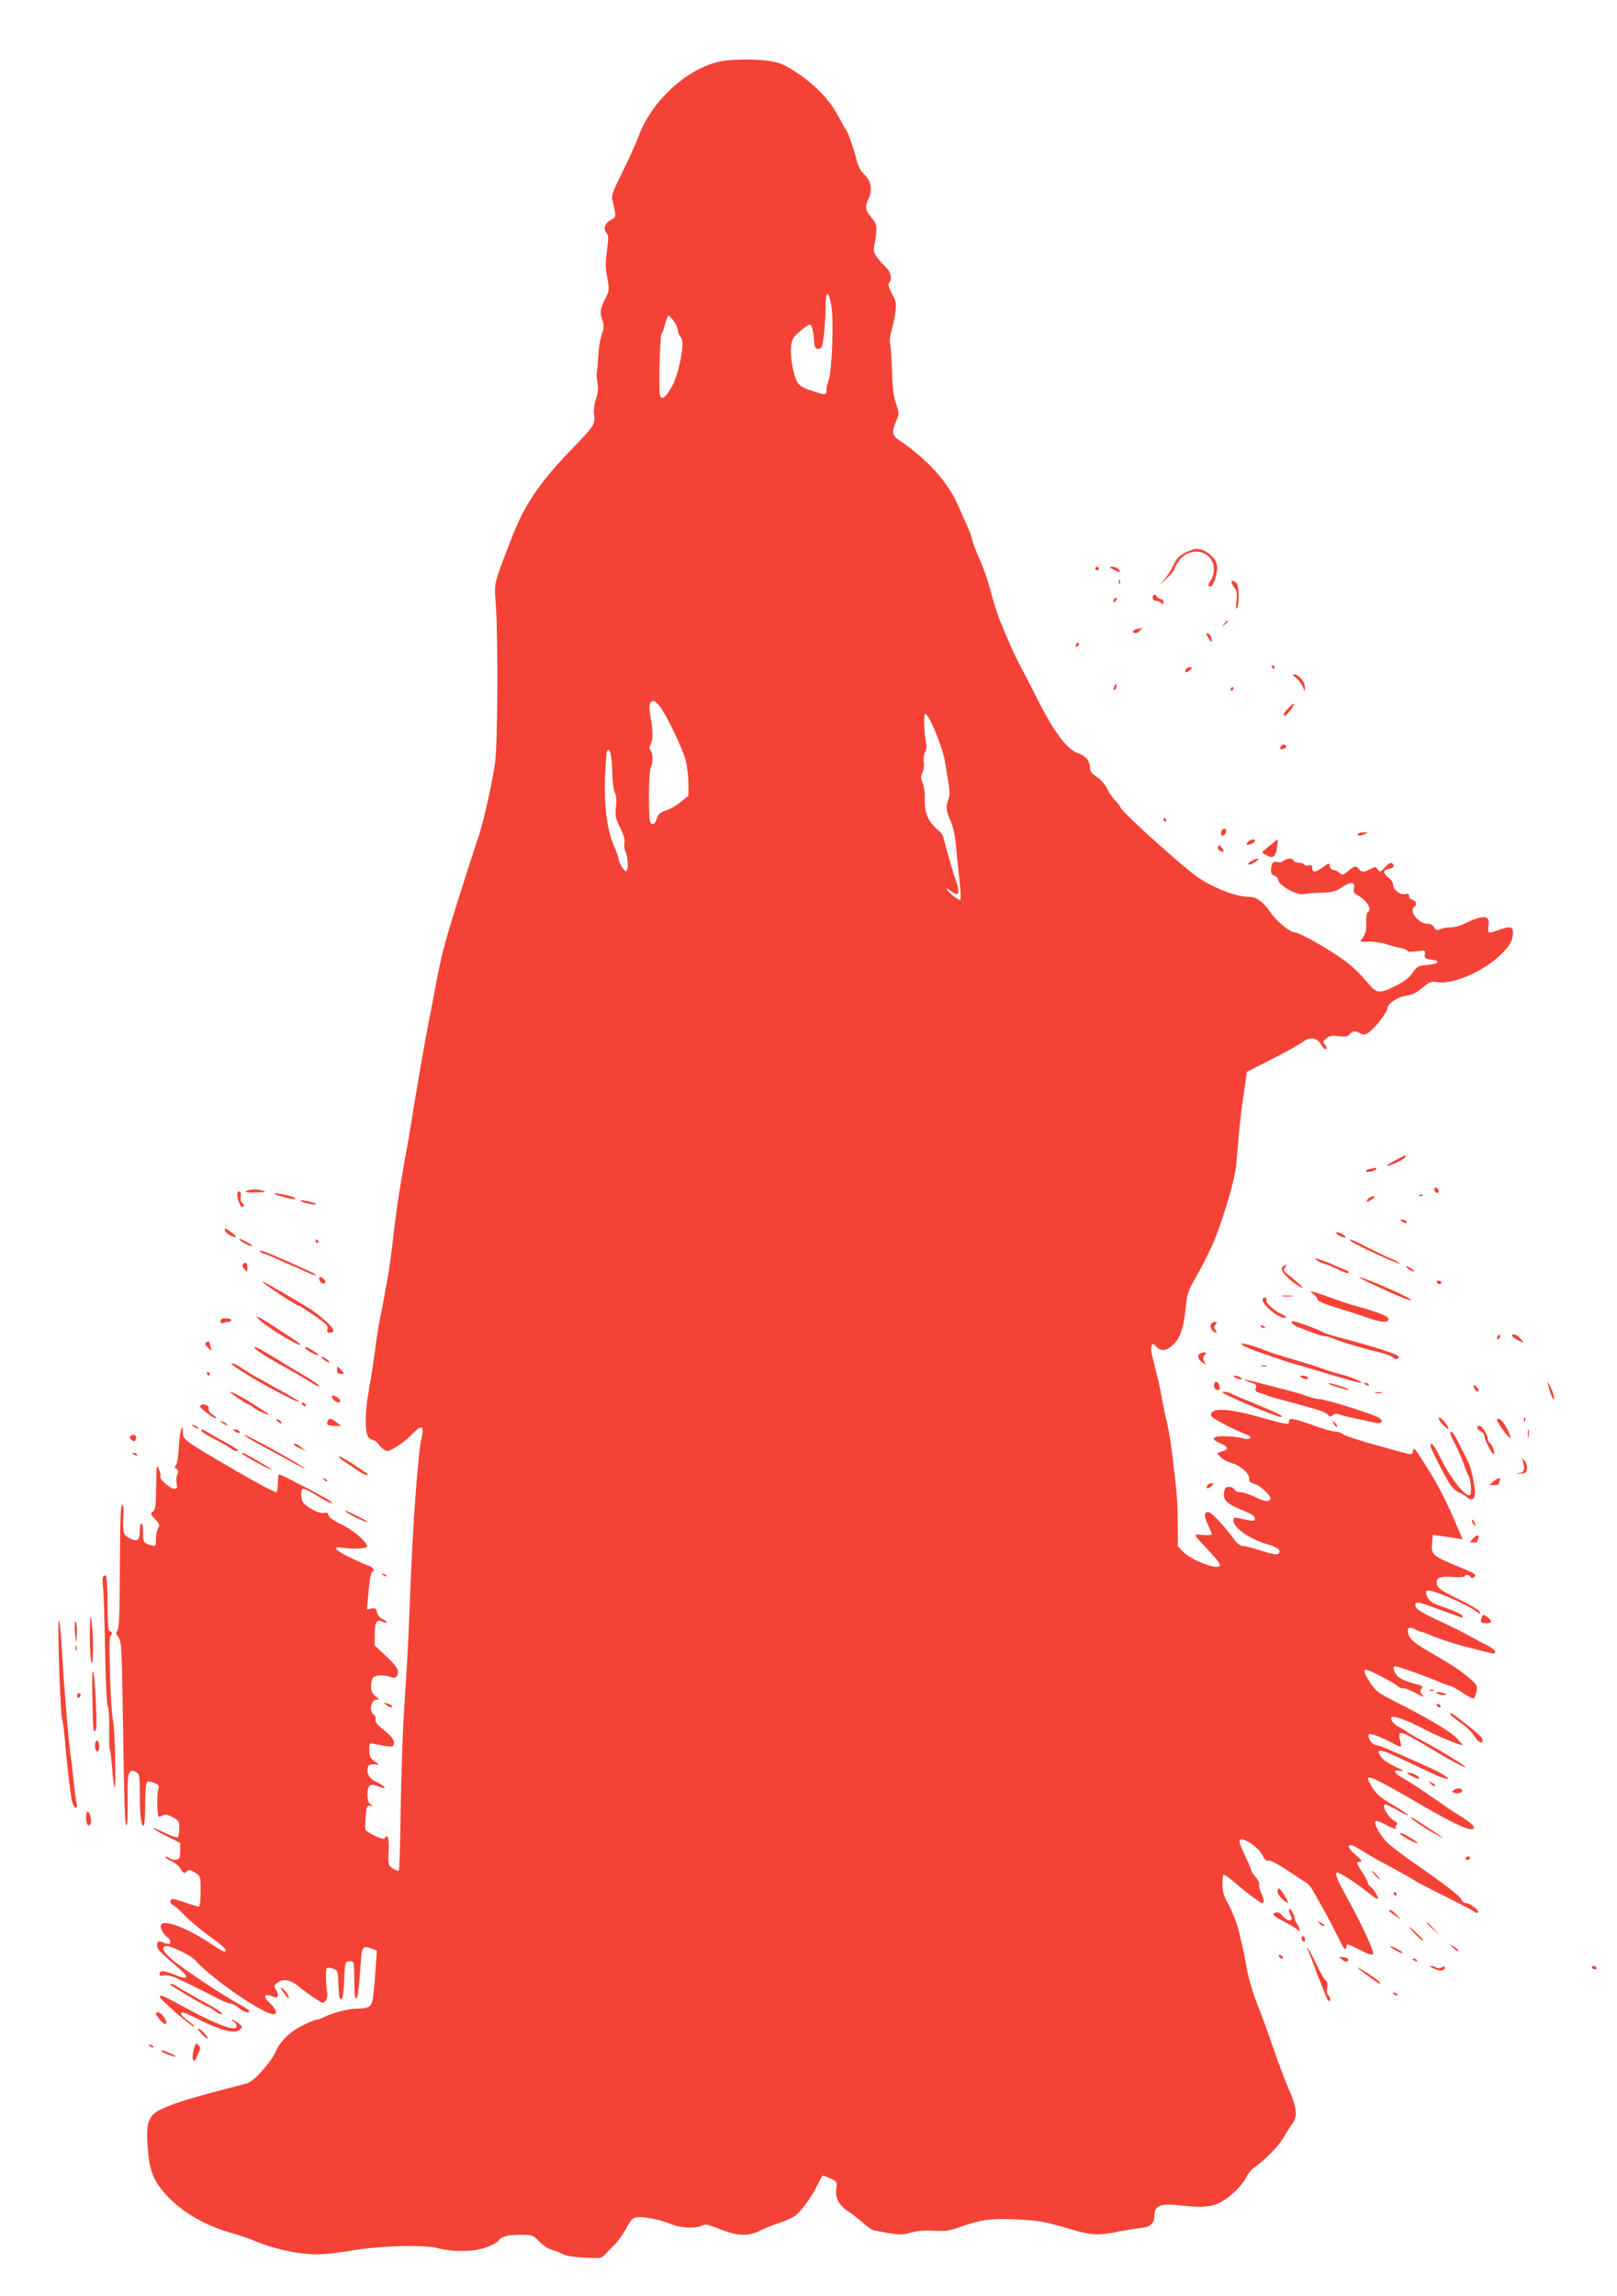 <?xml version="1.0" standalone="no"?>
<!DOCTYPE svg PUBLIC "-//W3C//DTD SVG 20010904//EN"
 "http://www.w3.org/TR/2001/REC-SVG-20010904/DTD/svg10.dtd">
<svg version="1.0" xmlns="http://www.w3.org/2000/svg"
 width="902pt" height="1280pt" viewBox="0 0 902 1280"
 preserveAspectRatio="xMidYMid meet">
<g transform="translate(0,1280) scale(0.1,-0.1)"
fill="#f44336" stroke="none">
<path d="M4005 12455 c-183 -45 -373 -224 -443 -415 -13 -36 -52 -123 -88
-195 -49 -97 -64 -136 -59 -155 24 -100 24 -100 -6 -115 -34 -18 -46 -50 -26
-73 11 -14 12 -30 5 -82 -12 -90 -12 -106 1 -177 10 -57 10 -64 -14 -111 -28
-55 -30 -75 -14 -120 8 -23 8 -41 -1 -67 -15 -45 -19 -73 -25 -157 -2 -36 -6
-70 -7 -75 -1 -4 1 -27 5 -50 5 -29 2 -57 -9 -90 -10 -30 -14 -62 -10 -89 6
-50 3 -56 -131 -195 -175 -181 -259 -306 -331 -494 -103 -269 -95 -237 -86
-370 13 -195 10 -767 -4 -875 -14 -103 -64 -328 -88 -400 -28 -83 -112 -344
-143 -445 -29 -95 -38 -125 -61 -212 -13 -51 -36 -163 -50 -243 -7 -36 -18
-96 -26 -135 -26 -129 -84 -467 -104 -600 -5 -33 -14 -85 -20 -115 -6 -30 -15
-80 -20 -110 -5 -30 -15 -93 -23 -140 -8 -47 -23 -152 -32 -235 -9 -82 -23
-188 -32 -235 -8 -47 -19 -107 -24 -135 -5 -27 -13 -70 -19 -95 -5 -25 -14
-79 -20 -120 -19 -142 -29 -205 -44 -290 -21 -114 -21 -233 0 -254 8 -9 21
-16 28 -16 7 0 22 -13 34 -30 13 -16 31 -30 41 -30 23 0 97 49 140 94 55 57
70 49 51 -29 -18 -73 -48 -489 -61 -835 -5 -140 -13 -322 -18 -405 -5 -82 -14
-226 -20 -320 -5 -93 -13 -320 -16 -504 -2 -184 -7 -337 -10 -340 -3 -3 -18 2
-33 11 -26 17 -27 19 -24 98 3 74 -5 99 -23 70 -7 -11 -101 33 -107 50 -1 5
-1 38 2 72 4 56 7 63 25 60 18 -2 18 -2 2 8 -12 8 -17 24 -17 56 0 52 15 63
61 44 49 -21 45 -3 -5 22 -47 22 -62 46 -54 85 3 13 12 17 33 16 l30 -2 -27
20 c-23 17 -28 29 -28 61 0 40 0 40 32 34 79 -16 96 -17 102 -7 13 20 -3 46
-54 86 -34 27 -48 45 -45 56 3 9 -1 22 -10 29 -31 26 -12 94 24 83 9 -2 4 5
-11 17 -22 17 -28 30 -28 59 0 20 5 42 12 49 13 13 62 15 93 3 29 -12 45 -2
45 27 0 20 -17 42 -65 87 l-65 61 0 60 c0 68 12 89 42 73 11 -6 22 -8 25 -5 3
3 -7 11 -21 18 -17 7 -29 22 -33 38 -4 22 -9 26 -30 22 l-26 -5 7 79 c9 103
15 134 28 134 6 0 6 6 -2 15 -7 8 -16 15 -21 15 -5 0 -50 19 -99 43 -88 41
-111 66 -54 58 63 -9 137 -6 141 6 7 21 -76 93 -144 125 -40 18 -67 37 -70 49
-4 14 -11 18 -24 14 -27 -9 -115 40 -123 67 -10 37 -7 68 7 68 6 0 41 -18 77
-40 60 -37 98 -53 75 -31 -9 8 -99 58 -155 86 -14 7 -48 24 -76 39 -29 14 -54
26 -58 26 -3 0 -6 -22 -6 -50 0 -27 -4 -50 -8 -50 -12 0 -120 58 -235 125
-276 161 -287 169 -287 207 -1 69 -19 1 -23 -86 -3 -52 -9 -91 -16 -96 -9 -5
-8 -10 3 -19 12 -10 13 -18 5 -33 -6 -10 -7 -32 -4 -49 6 -24 3 -29 -13 -29
-23 0 -86 55 -78 69 3 5 0 23 -8 41 -12 30 -13 22 -15 -96 -1 -108 -4 -131
-18 -141 -15 -12 -14 -16 12 -43 25 -26 28 -33 17 -50 -7 -11 -12 -38 -12 -61
0 -40 -1 -41 -28 -34 -40 10 -47 20 -44 70 1 24 -3 47 -8 50 -6 4 -10 -12 -10
-40 0 -54 -14 -64 -59 -40 -34 17 -37 30 -32 133 2 33 -1 52 -8 52 -8 0 -11
-90 -12 -302 -1 -324 -4 -401 -19 -406 -5 -2 -1 -16 10 -30 18 -25 19 -54 25
-427 8 -496 11 -615 19 -622 7 -7 9 57 8 194 -1 101 9 124 47 103 19 -10 21
-20 21 -124 0 -120 7 -176 21 -176 5 0 9 54 9 119 0 74 4 122 11 126 5 4 23 1
40 -5 25 -11 28 -16 21 -39 -7 -27 -6 -140 2 -148 2 -3 13 0 22 5 14 8 28 5
56 -9 35 -18 38 -23 38 -64 0 -24 -4 -46 -8 -49 -5 -3 -37 8 -72 25 -90 43
-85 29 7 -17 l78 -39 0 -45 c0 -39 -3 -45 -23 -48 -13 -2 -30 2 -38 9 -8 6
-17 9 -21 6 -3 -4 11 -14 31 -22 20 -9 45 -29 54 -45 16 -26 20 -27 33 -15 12
13 18 12 46 -5 32 -19 32 -19 32 -105 0 -60 -4 -85 -12 -85 -7 1 -43 12 -82
25 -63 22 -70 22 -74 7 -2 -9 3 -18 10 -21 8 -2 39 -29 69 -60 30 -31 94 -84
142 -119 81 -57 104 -82 77 -82 -5 0 -36 18 -67 39 -132 89 -264 141 -283 110
-9 -15 13 -58 38 -72 7 -4 13 -15 13 -24 0 -15 -12 -15 -51 1 -24 10 -32 -21
-12 -47 9 -12 49 -49 89 -82 83 -68 84 -90 3 -57 -61 26 -89 28 -89 7 0 -11 7
-14 24 -9 14 3 40 -2 63 -12 74 -33 179 -85 233 -114 30 -16 63 -30 74 -30 10
0 31 -11 48 -25 29 -24 58 -33 58 -17 0 4 -19 18 -42 30 -95 50 -352 221 -400
267 -42 39 -49 65 -18 65 27 0 137 -54 158 -78 85 -99 379 -302 437 -302 24 0
17 26 -15 57 -49 46 -39 63 23 38 21 -9 23 15 5 45 -11 16 -9 22 7 34 34 26
74 19 124 -21 25 -21 65 -51 90 -66 43 -28 45 -28 58 -11 8 10 11 30 8 44 -8
41 -9 129 -2 137 4 4 20 2 35 -3 26 -9 27 -12 30 -92 2 -60 6 -82 15 -79 8 2
14 39 17 108 5 103 5 104 30 104 25 0 25 -1 26 -90 2 -113 2 -115 13 -115 7 0
15 69 25 218 4 66 13 75 55 59 l33 -12 -6 -90 c-3 -49 -9 -119 -13 -155 -9
-71 -16 -77 -95 -79 -46 -1 -136 -24 -176 -45 -17 -9 -37 -16 -45 -16 -7 0
-43 -15 -80 -33 -72 -35 -127 -91 -153 -153 -9 -20 -41 -65 -72 -100 -42 -47
-65 -65 -96 -73 -295 -75 -399 -107 -475 -145 -63 -33 -76 -71 -68 -198 9
-132 28 -186 91 -261 85 -99 211 -177 361 -222 50 -14 113 -35 140 -47 81 -32
135 -48 220 -64 107 -19 176 -17 325 8 167 28 399 34 481 14 88 -23 206 -21
274 5 30 11 58 26 62 33 15 25 52 36 123 36 70 0 72 -1 110 -39 22 -22 54 -42
72 -46 18 -4 43 -14 55 -22 14 -9 59 -17 120 -20 92 -5 99 -4 118 17 11 12 36
38 55 57 19 19 49 61 65 92 25 46 35 57 60 59 38 5 137 -16 193 -40 49 -20
129 -24 166 -7 21 10 37 7 103 -20 96 -38 156 -41 222 -8 25 13 72 32 105 42
32 10 72 28 89 39 34 24 95 107 129 178 12 27 26 48 30 48 4 0 23 -8 43 -17
34 -16 35 -19 30 -58 -7 -50 17 -94 72 -128 21 -14 56 -41 78 -61 22 -20 49
-39 60 -41 134 -27 151 -28 205 -13 36 10 81 14 130 11 63 -4 87 0 150 22 110
39 171 48 306 41 129 -6 162 -12 318 -58 105 -31 148 -33 266 -8 30 6 78 14
105 17 63 6 85 25 85 73 0 52 33 66 133 55 128 -14 179 -11 229 13 54 25 128
96 151 145 9 19 29 43 44 53 51 33 135 118 161 164 14 25 37 60 50 78 32 42
27 89 -20 197 -19 44 -57 143 -83 220 -26 77 -67 190 -92 252 -24 61 -50 149
-58 195 -7 45 -18 101 -24 123 -5 22 -14 61 -20 86 -9 42 -40 120 -62 159 -23
38 -31 68 -30 109 0 24 3 46 5 49 3 3 26 -13 52 -34 84 -72 154 -124 164 -124
14 0 13 15 -5 57 -9 20 -14 42 -11 48 2 7 -7 25 -20 40 -13 15 -24 32 -24 37
0 4 -16 42 -36 84 -26 54 -34 78 -26 86 17 17 105 -44 125 -87 12 -24 21 -33
32 -29 10 4 49 -16 103 -52 48 -32 96 -63 106 -69 11 -5 27 -23 36 -40 10 -16
35 -61 57 -100 22 -38 60 -110 84 -160 32 -65 45 -84 47 -67 2 12 6 22 10 22
3 0 34 -15 69 -32 43 -23 65 -30 72 -23 10 10 -66 174 -161 345 -43 77 -54
110 -38 110 15 0 113 -64 173 -113 26 -22 50 -37 53 -34 7 6 -26 59 -43 70 -7
4 -13 13 -13 20 0 7 -14 32 -30 57 -35 52 -36 60 -12 60 12 1 4 13 -28 40 -30
27 -41 43 -34 50 7 7 26 0 60 -21 27 -18 72 -44 99 -59 120 -64 192 -104 215
-120 14 -9 88 -47 165 -85 77 -38 147 -75 157 -82 10 -9 18 -11 22 -4 7 11
-45 51 -68 51 -9 0 -20 8 -24 19 -7 19 -91 84 -267 206 -55 38 -118 86 -141
107 -41 37 -83 112 -71 125 4 3 30 -6 58 -21 28 -16 53 -25 56 -22 4 3 3 6 -2
6 -4 0 -2 6 4 13 8 11 5 17 -12 26 -36 19 -74 91 -48 91 5 0 37 -16 70 -35 34
-19 59 -30 56 -24 -4 5 -43 31 -87 57 -61 35 -89 58 -110 91 -15 25 -28 49
-28 53 0 23 58 -5 310 -152 176 -102 266 -142 280 -125 11 13 -19 37 -122 100
-9 6 -58 40 -110 76 -51 36 -119 80 -150 98 -65 36 -75 56 -25 48 24 -4 17 2
-30 23 -34 16 -69 39 -77 52 -38 54 -12 51 132 -18 168 -80 194 -92 222 -99
25 -6 25 -6 5 11 -11 9 -47 28 -80 44 -94 42 -157 71 -195 87 -19 8 -50 21
-68 29 -18 8 -39 14 -47 14 -20 0 -51 48 -39 60 9 9 67 -14 156 -61 26 -13 27
-12 18 27 -15 64 -4 61 188 -55 53 -32 117 -68 142 -80 109 -53 -57 54 -215
139 -33 17 -66 37 -73 42 -7 6 -26 18 -44 27 -34 17 -57 46 -45 57 10 11 98
-22 182 -67 60 -33 196 -89 213 -89 3 0 -10 16 -29 36 -42 43 -159 113 -370
219 -73 38 -89 51 -117 95 -34 55 -39 70 -20 70 17 0 149 -69 173 -90 11 -10
26 -15 32 -13 7 3 38 -9 69 -26 42 -23 52 -26 39 -11 -14 16 -15 23 -6 34 10
12 8 15 -11 21 -99 26 -130 44 -142 83 -5 16 -3 22 7 22 16 0 192 -63 254 -91
24 -10 48 -19 54 -19 6 0 34 -16 63 -35 29 -19 58 -35 64 -35 6 0 14 17 18 37
6 34 4 39 -37 75 -50 43 -94 72 -230 151 -73 42 -99 64 -109 87 -17 42 -3 56
36 35 16 -8 33 -15 37 -15 5 0 23 -6 40 -14 37 -17 135 -50 192 -64 188 -49
175 -47 175 -29 0 6 -19 21 -43 33 -23 11 -69 36 -102 54 -33 19 -111 58 -175
87 -74 34 -117 60 -122 73 -11 31 6 32 74 7 35 -13 83 -31 108 -39 25 -9 53
-19 64 -24 14 -5 17 -3 14 7 -2 7 -44 27 -92 44 -71 24 -91 35 -103 59 -8 15
-11 32 -6 37 15 15 210 -67 281 -117 21 -16 22 -16 16 0 -4 10 -57 41 -119 71
-84 40 -114 60 -118 77 -11 40 10 51 85 46 37 -3 68 -1 68 3 0 13 28 11 32 -3
4 -12 28 -3 28 11 0 4 -26 18 -57 31 -189 77 -191 79 -184 153 l3 39 47 -6
c25 -3 63 -9 83 -12 l37 -6 -54 125 c-53 121 -100 208 -181 332 -32 50 -39 56
-42 38 -4 -27 0 -27 -87 -3 -211 58 -292 83 -305 95 -8 7 -26 13 -40 13 -14 0
-65 14 -115 32 -117 42 -145 47 -145 26 0 -22 -4 -21 -166 24 -151 42 -242 51
-263 26 -9 -11 -8 -17 3 -28 13 -14 125 -71 190 -97 22 -9 27 -15 16 -21 -7
-4 -23 -4 -35 0 -13 5 -53 10 -90 12 -79 4 -98 -13 -42 -37 49 -20 54 -34 17
-46 l-31 -11 20 -22 c11 -12 40 -27 64 -34 51 -15 100 -61 95 -88 -2 -13 6
-20 29 -27 37 -11 98 -70 89 -86 -11 -16 -29 -14 -88 14 -29 14 -65 25 -79 25
-15 0 -29 7 -33 15 -3 8 -16 15 -30 15 -19 0 -25 -6 -28 -32 -7 -45 18 -65
135 -112 22 -9 37 -22 37 -32 0 -17 -9 -17 -92 2 -23 5 -28 3 -28 -13 0 -41
92 -105 193 -134 56 -16 76 -34 59 -51 -8 -8 -32 -4 -92 15 -45 15 -92 27
-105 27 -15 0 -32 13 -51 38 -65 86 -127 152 -145 152 -24 0 -24 -23 1 -75 11
-22 19 -44 20 -49 0 -5 -23 -6 -50 -4 -59 6 -61 12 44 -100 44 -47 56 -66 48
-74 -19 -19 -158 35 -199 77 l-33 34 0 127 c0 71 -5 166 -11 213 -5 48 -15
124 -20 171 -10 84 -22 153 -39 220 -4 19 -14 64 -20 100 -11 62 -18 93 -40
178 -20 81 -22 92 -16 108 6 15 9 15 27 -5 28 -30 64 -22 104 23 33 37 50 98
61 211 5 56 14 83 44 135 53 92 107 201 129 263 55 150 100 310 106 377 4 41
11 118 15 170 5 52 13 129 19 170 6 41 14 100 19 130 l7 54 110 56 c109 55
172 90 210 116 34 24 72 17 92 -16 9 -16 21 -30 25 -30 12 0 10 14 -4 29 -11
10 -8 16 10 31 18 15 33 18 70 13 37 -4 51 -2 61 11 16 19 34 20 60 4 15 -9
24 -8 45 5 36 24 106 115 106 138 0 20 49 56 88 64 12 3 32 7 45 10 12 2 41
20 64 40 38 32 45 34 86 29 85 -12 251 60 345 150 52 49 72 84 72 126 0 35
-15 38 -80 15 -60 -21 -63 -20 -57 19 11 66 -23 69 -137 15 -22 -11 -54 -19
-72 -19 -18 0 -44 -4 -58 -10 -21 -8 -27 -6 -36 10 -7 13 -21 20 -39 20 -50 0
-105 74 -71 95 17 10 11 32 -10 38 -11 3 -20 12 -20 21 0 12 -6 15 -23 11 -26
-7 -67 26 -67 55 0 10 -11 27 -25 38 -33 26 -32 41 4 48 20 4 28 11 24 20 -8
21 -21 17 -49 -13 -24 -26 -27 -27 -39 -10 -11 16 -15 16 -41 2 -36 -19 -48
-19 -64 0 -17 20 -24 19 -60 -11 -29 -25 -32 -25 -49 -10 -10 9 -25 16 -34 16
-8 0 -17 9 -19 21 -3 19 -4 19 -37 -5 -42 -31 -61 -33 -61 -5 0 15 -4 19 -19
14 -11 -3 -22 -1 -26 5 -3 5 -17 10 -31 10 -14 0 -27 6 -30 14 -6 14 -39 11
-61 -7 -7 -5 -20 -6 -30 -3 -20 8 -33 -10 -33 -45 0 -18 6 -28 20 -32 11 -3
20 -14 20 -24 0 -27 106 -87 140 -78 14 3 59 7 100 8 64 2 81 7 117 31 49 32
73 30 66 -7 -4 -18 1 -28 16 -36 55 -30 87 -80 61 -96 -6 -4 -10 -30 -9 -59 2
-36 -3 -60 -16 -79 l-17 -27 51 0 c27 0 70 -6 93 -14 24 -8 60 -18 81 -21 20
-4 37 -11 37 -16 0 -6 22 -7 51 -3 49 7 51 6 47 -17 -3 -21 2 -25 35 -29 56
-7 45 -24 -20 -30 -53 -5 -59 -8 -83 -44 -18 -26 -48 -49 -94 -72 -86 -44
-106 -43 -146 4 -66 78 -107 116 -175 161 -87 59 -218 131 -237 131 -30 0
-108 63 -143 116 -38 56 -77 84 -119 84 -70 0 -193 47 -283 108 -86 58 -433
372 -433 391 0 4 -12 21 -27 36 -16 15 -37 46 -48 69 -11 23 -36 51 -57 65
-28 18 -38 31 -38 50 0 37 -24 68 -65 81 -61 20 -133 115 -221 288 -43 86 -93
182 -109 212 -25 46 -55 113 -105 235 -17 41 -42 122 -60 191 -10 39 -34 107
-53 150 -20 43 -39 93 -42 109 -7 31 -15 51 -81 198 -58 132 -172 258 -332
365 -37 26 -39 44 -10 112 14 32 14 40 -4 90 -13 39 -20 89 -22 175 -2 66 -6
134 -10 151 -5 19 -2 50 7 81 9 28 18 75 22 104 6 47 3 61 -20 103 -18 34 -23
52 -16 59 19 19 12 58 -16 86 -55 53 -74 85 -68 111 4 14 9 49 12 77 4 48 2
56 -26 90 -35 43 -38 59 -15 107 22 46 12 100 -26 135 -18 16 -33 44 -41 76
-15 62 -48 156 -59 170 -4 5 -25 42 -45 80 -46 87 -126 170 -230 240 -64 42
-93 55 -146 64 -84 14 -230 12 -294 -4z m632 -1357 c15 -90 4 -371 -16 -421
-6 -16 -11 -40 -11 -54 0 -28 -2 -28 -96 3 -34 11 -57 26 -66 43 -23 39 -41
145 -35 198 4 41 11 53 49 85 23 21 48 38 55 38 12 0 20 -33 25 -100 2 -27 7
-35 23 -35 17 0 21 10 29 60 5 33 9 98 11 145 2 97 2 100 13 100 5 0 13 -28
19 -62z m-879 -88 c12 -16 22 -37 22 -47 0 -10 7 -29 16 -41 12 -18 14 -35 9
-75 -13 -93 -36 -171 -67 -219 -38 -61 -58 -62 -59 -5 -3 102 4 303 10 312 5
6 14 31 21 58 7 26 16 47 19 47 4 0 17 -13 29 -30z m-79 -2146 c36 -45 130
-240 146 -303 8 -32 15 -90 15 -128 l0 -69 -42 -35 c-24 -19 -61 -41 -84 -48
-32 -10 -42 -20 -50 -45 -13 -43 -38 -41 -41 4 -6 101 -3 262 7 279 13 26 13
84 -1 98 -8 8 -8 17 0 31 14 26 14 84 0 155 -18 86 7 116 50 61z m1507 -75
c35 -68 75 -177 84 -229 30 -177 31 -186 21 -213 -16 -42 -14 -69 11 -123 14
-29 25 -81 30 -129 3 -44 12 -131 19 -192 7 -62 10 -116 6 -119 -3 -4 -22 6
-41 22 -40 34 -49 56 -10 25 15 -11 30 -18 35 -15 9 5 4 42 -10 79 -5 11 -13
36 -18 55 -6 19 -17 60 -26 90 -9 30 -19 67 -22 82 -3 15 -12 33 -21 40 -67
54 -89 104 -85 190 1 25 -4 62 -12 81 -12 28 -12 38 -2 57 7 14 11 39 8 58 -3
18 0 44 7 57 8 15 10 36 5 57 -11 49 -14 158 -4 158 5 0 16 -14 25 -31z
m-1771 -286 c1 -56 7 -109 15 -122 8 -16 10 -43 6 -80 -5 -49 -3 -63 23 -115
20 -40 28 -68 24 -86 -3 -15 0 -36 5 -46 15 -28 19 -107 5 -111 -11 -4 -43 50
-43 72 0 7 -12 39 -26 71 -37 84 -54 215 -49 378 3 76 8 142 11 148 15 25 26
-17 29 -109z"/>
<path d="M6611 9718 c-33 -16 -48 -32 -63 -65 -11 -24 -33 -60 -51 -81 l-31
-37 42 40 c23 21 42 44 42 50 0 6 11 26 24 46 45 65 136 72 180 13 22 -31 23
-85 2 -116 -19 -27 -20 -38 -3 -38 14 0 37 67 37 107 -1 49 -63 103 -118 103
-9 0 -37 -10 -61 -22z"/>
<path d="M6110 9630 c0 -5 5 -10 10 -10 6 0 10 5 10 10 0 6 -4 10 -10 10 -5 0
-10 -4 -10 -10z"/>
<path d="M6210 9625 c33 -19 46 -19 30 0 -7 8 -22 15 -34 15 -20 -1 -20 -2 4
-15z"/>
<path d="M6241 9554 c0 -11 3 -14 6 -6 3 7 2 16 -1 19 -3 4 -6 -2 -5 -13z"/>
<path d="M6881 9531 c19 -25 21 -38 16 -83 -4 -35 -3 -48 3 -38 14 21 12 124
-2 138 -26 26 -39 12 -17 -17z"/>
<path d="M6437 9484 c-13 -14 -7 -34 11 -34 10 0 23 -5 30 -12 9 -9 12 -8 12
5 0 9 -7 17 -15 17 -7 0 -18 7 -23 15 -4 9 -11 12 -15 9z"/>
<path d="M6217 9463 c-4 -3 -7 -11 -7 -17 0 -6 5 -5 12 2 6 6 9 14 7 17 -3 3
-9 2 -12 -2z"/>
<path d="M6829 9323 c-13 -16 -12 -17 4 -4 9 7 17 15 17 17 0 8 -8 3 -21 -13z"/>
<path d="M6343 9293 c-13 -2 -23 -9 -23 -14 0 -14 26 -11 40 6 7 8 11 14 9 14
-2 -1 -14 -4 -26 -6z"/>
<path d="M6730 9263 c0 -4 8 -17 16 -28 15 -20 16 -20 12 4 -3 22 -28 44 -28
24z"/>
<path d="M6007 9213 c-4 -3 -7 -11 -7 -17 0 -6 5 -5 12 2 6 6 9 14 7 17 -3 3
-9 2 -12 -2z"/>
<path d="M7095 9080 c3 -5 8 -10 11 -10 2 0 4 5 4 10 0 6 -5 10 -11 10 -5 0
-7 -4 -4 -10z"/>
<path d="M6615 9069 c-12 -19 5 -23 22 -6 16 16 16 17 1 17 -9 0 -20 -5 -23
-11z"/>
<path d="M7229 9021 c13 -10 30 -31 37 -47 l12 -29 1 26 c1 27 -35 69 -60 69
-9 0 -5 -7 10 -19z"/>
<path d="M6216 8974 c-4 -9 -4 -19 -1 -22 2 -3 7 3 11 12 4 9 4 19 1 22 -2 3
-7 -3 -11 -12z"/>
<path d="M6865 8960 c-3 -5 -1 -10 4 -10 6 0 11 5 11 10 0 6 -2 10 -4 10 -3 0
-8 -4 -11 -10z"/>
<path d="M7187 8852 c-27 -29 -33 -42 -19 -42 10 0 55 60 50 66 -3 2 -17 -9
-31 -24z"/>
<path d="M7145 8639 c-10 -14 -1 -21 19 -13 9 3 13 10 10 15 -7 12 -21 11 -29
-2z"/>
<path d="M6490 8230 c0 -5 5 -10 11 -10 5 0 7 5 4 10 -3 6 -8 10 -11 10 -2 0
-4 -4 -4 -10z"/>
<path d="M6813 8165 c-3 -9 -3 -18 0 -21 9 -9 27 6 27 22 0 19 -19 18 -27 -1z"/>
<path d="M7575 8150 c-7 -12 12 -12 40 0 18 8 17 9 -7 9 -15 1 -30 -3 -33 -9z"/>
<path d="M6960 8105 c-8 -9 -8 -15 -2 -15 18 0 42 12 42 21 0 14 -26 10 -40
-6z"/>
<path d="M7100 8099 c-70 -56 -66 -50 -39 -65 35 -20 45 -17 57 14 7 19 13 77
7 72 0 -1 -11 -10 -25 -21z"/>
<path d="M6795 8080 c-4 -7 -1 -16 6 -21 23 -14 32 -10 18 9 -7 9 -14 18 -15
20 -1 2 -5 -2 -9 -8z"/>
<path d="M6992 8005 c-30 -16 -38 -25 -21 -25 15 1 55 28 48 33 -2 2 -14 -2
-27 -8z"/>
<path d="M7780 6329 c-30 -16 -50 -29 -43 -29 21 0 103 39 103 50 0 5 -1 9 -2
9 -2 -1 -28 -15 -58 -30z"/>
<path d="M7643 6283 c-13 -2 -23 -8 -23 -12 0 -11 49 -1 56 10 3 5 2 8 -3 8
-4 -1 -18 -4 -30 -6z"/>
<path d="M8002 6166 c1 -10 8 -17 13 -17 15 1 12 24 -3 29 -9 3 -13 -2 -10
-12z"/>
<path d="M1375 6160 c-14 -6 2 -9 50 -8 50 0 63 2 45 8 -33 11 -70 11 -95 0z"/>
<path d="M1325 6150 c-8 -13 13 -80 26 -80 13 0 11 17 -2 26 -6 3 -9 17 -6 30
5 26 -7 41 -18 24z"/>
<path d="M1530 6145 c0 -7 112 -36 117 -31 3 3 -5 9 -18 14 -28 10 -99 23 -99
17z"/>
<path d="M7918 6133 c7 -3 16 -2 19 1 4 3 -2 6 -13 5 -11 0 -14 -3 -6 -6z"/>
<path d="M7630 6115 c-16 -19 0 -19 26 0 16 12 16 14 3 15 -9 0 -22 -7 -29
-15z"/>
<path d="M1680 6102 c8 -5 33 -12 55 -16 26 -4 35 -3 25 3 -8 5 -33 12 -55 16
-26 4 -35 3 -25 -3z"/>
<path d="M7820 5990 c20 -13 33 -13 25 0 -3 6 -14 10 -23 10 -15 0 -15 -2 -2
-10z"/>
<path d="M1256 5936 c5 -14 53 -40 61 -32 4 4 -51 46 -61 46 -3 0 -3 -6 0 -14z"/>
<path d="M7464 5915 c11 -8 27 -15 35 -15 11 0 10 4 -5 15 -10 8 -26 14 -34
14 -11 0 -10 -3 4 -14z"/>
<path d="M1335 5890 c8 -13 65 -43 71 -37 3 3 -14 14 -36 26 -23 12 -39 17
-35 11z"/>
<path d="M1760 5880 c0 -5 5 -10 11 -10 5 0 7 5 4 10 -3 6 -8 10 -11 10 -2 0
-4 -4 -4 -10z"/>
<path d="M7537 5879 c16 -16 265 -130 271 -124 3 2 -21 16 -54 30 -32 14 -93
43 -135 65 -77 40 -102 49 -82 29z"/>
<path d="M1450 5825 c7 -8 17 -15 22 -15 6 0 40 -14 77 -31 36 -17 75 -34 86
-38 11 -4 40 -17 65 -29 25 -12 52 -22 60 -22 8 0 -4 9 -27 19 -213 97 -295
131 -283 116z"/>
<path d="M7345 5774 c11 -8 31 -18 45 -21 14 -3 46 -17 72 -30 26 -14 53 -23
60 -20 7 3 0 10 -17 16 -16 7 -43 19 -60 26 -16 8 -50 21 -75 30 -40 13 -43
13 -25 -1z"/>
<path d="M1354 5749 c-3 -6 1 -18 10 -27 15 -15 16 -14 16 11 0 27 -13 36 -26
16z"/>
<path d="M7163 5743 c-27 -10 -11 -43 38 -82 29 -23 57 -41 63 -41 9 0 -9 17
-88 81 -17 14 -18 19 -7 33 14 17 14 18 -6 9z"/>
<path d="M7856 5725 c10 -8 24 -14 29 -14 6 0 1 6 -9 14 -11 8 -24 15 -30 15
-5 0 -1 -7 10 -15z"/>
<path d="M1780 5673 c1 -18 19 -35 29 -28 9 5 9 10 0 21 -12 15 -29 19 -29 7z"/>
<path d="M7630 5652 c86 -41 192 -88 220 -97 59 -17 -2 17 -123 69 -132 57
-196 76 -97 28z"/>
<path d="M1480 5640 c28 -24 176 -120 186 -120 10 0 140 -89 154 -105 7 -8 10
-22 6 -30 -4 -10 1 -15 14 -15 44 0 13 41 -87 116 -25 19 -149 93 -258 154
-40 22 -40 22 -15 0z"/>
<path d="M8015 5650 c3 -5 10 -10 16 -10 5 0 9 5 9 10 0 6 -7 10 -16 10 -8 0
-12 -4 -9 -10z"/>
<path d="M7328 5583 c12 -8 22 -22 22 -29 0 -8 38 -25 103 -44 56 -17 134 -42
172 -56 73 -25 110 -30 119 -15 8 13 -12 26 -69 46 -49 16 -72 23 -145 43 -19
6 -73 24 -119 41 -92 34 -118 38 -83 14z"/>
<path d="M7153 5573 c15 -2 39 -2 55 0 15 2 2 4 -28 4 -30 0 -43 -2 -27 -4z"/>
<path d="M7044 5559 c-15 -26 96 -118 129 -106 7 2 -4 11 -23 20 -41 18 -93
65 -85 77 3 5 1 11 -4 14 -5 4 -13 1 -17 -5z"/>
<path d="M1460 5430 c50 -43 207 -136 216 -128 2 3 -20 20 -49 38 -28 19 -82
53 -118 77 -77 50 -99 56 -49 13z"/>
<path d="M1230 5434 c0 -11 5 -14 16 -10 9 3 22 6 30 6 8 0 14 5 14 10 0 6
-13 10 -30 10 -21 0 -30 -5 -30 -16z"/>
<path d="M7206 5425 c3 -7 20 -19 37 -25 18 -7 54 -21 81 -31 27 -10 57 -19
67 -19 11 0 27 -4 37 -9 28 -15 172 -59 252 -77 41 -10 81 -24 89 -31 14 -14
31 -14 34 1 3 12 -110 50 -323 107 -47 12 -89 25 -95 29 -14 10 -92 40 -142
56 -35 11 -41 10 -37 -1z"/>
<path d="M6754 5415 c-7 -16 12 -45 28 -45 6 0 5 7 -2 15 -10 12 -10 18 0 30
10 12 9 15 -4 15 -9 0 -19 -7 -22 -15z"/>
<path d="M7030 5406 c0 -2 7 -7 16 -10 8 -3 12 -2 9 4 -6 10 -25 14 -25 6z"/>
<path d="M8357 5353 c-4 -3 -7 -11 -7 -17 0 -6 5 -5 12 2 6 6 9 14 7 17 -3 3
-9 2 -12 -2z"/>
<path d="M8435 5351 c3 -6 19 -17 36 -25 29 -15 30 -14 18 2 -8 9 -18 20 -24
24 -14 11 -37 10 -30 -1z"/>
<path d="M1146 5311 c-3 -4 4 -17 16 -27 20 -18 21 -18 15 -1 -4 10 -7 23 -7
28 0 11 -17 12 -24 0z"/>
<path d="M6936 5297 c17 -13 198 -77 299 -106 17 -4 62 -18 100 -29 170 -52
244 -72 256 -71 21 1 -60 34 -116 48 -27 6 -72 20 -100 31 -27 10 -84 28 -125
40 -130 38 -144 42 -205 66 -33 13 -76 27 -95 30 -33 6 -34 5 -14 -9z"/>
<path d="M1420 5285 c0 -8 83 -61 165 -105 44 -24 103 -59 132 -77 29 -18 55
-33 58 -33 17 0 -13 22 -92 69 -49 29 -124 74 -168 101 -76 47 -95 56 -95 45z"/>
<path d="M1705 5281 c7 -12 67 -42 72 -37 4 4 -60 46 -71 46 -4 0 -5 -4 -1 -9z"/>
<path d="M6692 5252 c-16 -11 -8 -34 18 -50 19 -11 19 -11 8 7 -9 15 -9 23 1
35 11 13 11 16 0 16 -8 0 -20 -4 -27 -8z"/>
<path d="M1794 5231 c4 -6 16 -16 28 -22 15 -8 18 -8 14 0 -4 6 -16 16 -28 22
-15 8 -18 8 -14 0z"/>
<path d="M1305 5184 c76 -58 365 -215 365 -199 0 2 -35 23 -77 47 -43 23 -90
49 -105 58 -14 8 -44 25 -67 37 -22 13 -56 34 -77 48 -39 27 -73 34 -39 9z"/>
<path d="M7038 5183 c6 -2 18 -2 25 0 6 3 1 5 -13 5 -14 0 -19 -2 -12 -5z"/>
<path d="M1880 5160 c0 -14 7 -20 22 -20 20 0 21 1 3 20 -10 11 -20 20 -22 20
-1 0 -3 -9 -3 -20z"/>
<path d="M1155 5140 c3 -5 8 -10 11 -10 2 0 4 5 4 10 0 6 -5 10 -11 10 -5 0
-7 -4 -4 -10z"/>
<path d="M6890 5120 c8 -5 22 -10 30 -10 13 0 13 1 0 10 -8 5 -22 10 -30 10
-13 0 -13 -1 0 -10z"/>
<path d="M7260 5120 c20 -13 43 -13 35 0 -3 6 -16 10 -28 10 -18 0 -19 -2 -7
-10z"/>
<path d="M6955 5100 c11 -5 28 -11 38 -14 13 -4 16 -12 12 -25 -4 -14 0 -21
17 -26 13 -3 32 -10 43 -14 11 -5 38 -13 60 -19 43 -11 164 -44 230 -64 22 -6
45 -18 52 -26 10 -12 15 -13 28 -2 11 9 22 10 42 2 16 -5 55 -15 88 -22 33 -6
76 -15 95 -20 43 -12 63 3 34 24 -27 20 -301 106 -339 106 -11 0 -40 8 -65 16
-49 18 -50 18 -225 63 -123 32 -145 36 -110 21z"/>
<path d="M6774 5086 c-7 -19 3 -36 21 -36 8 0 11 7 8 20 -7 27 -22 35 -29 16z"/>
<path d="M8637 5075 c10 -46 32 -95 32 -70 0 11 -8 38 -19 60 -17 35 -18 36
-13 10z"/>
<path d="M7410 5086 c0 -5 96 -36 112 -35 7 0 -3 6 -22 13 -45 16 -90 28 -90
22z"/>
<path d="M7610 5086 c0 -2 7 -7 16 -10 8 -3 12 -2 9 4 -6 10 -25 14 -25 6z"/>
<path d="M8220 5075 c0 -18 19 -40 26 -32 4 4 0 15 -9 24 -9 10 -17 13 -17 8z"/>
<path d="M1327 5005 c29 -19 55 -35 59 -35 4 0 15 -7 24 -15 16 -15 90 -49 90
-41 0 2 -45 31 -99 65 -106 65 -160 84 -74 26z"/>
<path d="M6820 5036 c0 -10 300 -136 324 -136 24 0 -16 21 -123 65 -62 25
-126 52 -142 60 -26 14 -59 20 -59 11z"/>
<path d="M7673 5033 c9 -2 25 -2 35 0 9 3 1 5 -18 5 -19 0 -27 -2 -17 -5z"/>
<path d="M1852 5008 c6 -17 36 -34 45 -24 4 4 -1 14 -11 22 -24 17 -39 18 -34
2z"/>
<path d="M1685 4970 c3 -5 11 -10 16 -10 6 0 7 5 4 10 -3 6 -11 10 -16 10 -6
0 -7 -4 -4 -10z"/>
<path d="M1116 4961 c-6 -9 82 -76 90 -68 3 2 -7 12 -21 21 -15 10 -24 24 -21
31 7 19 -37 35 -48 16z"/>
<path d="M8029 4882 c11 -20 51 -58 51 -48 0 13 -31 54 -46 60 -11 4 -12 2 -5
-12z"/>
<path d="M8501 4884 c0 -11 3 -14 6 -6 3 7 2 16 -1 19 -3 4 -6 -2 -5 -13z"/>
<path d="M1540 4886 c0 -2 7 -9 15 -16 9 -7 15 -8 15 -2 0 5 -7 12 -15 16 -8
3 -15 4 -15 2z"/>
<path d="M1827 4876 c-8 -20 2 -26 41 -26 l35 0 -26 20 c-30 24 -43 25 -50 6z"/>
<path d="M8350 4885 c0 -11 48 -81 65 -95 16 -13 16 -12 1 25 -18 41 -43 75
-58 75 -4 0 -8 -2 -8 -5z"/>
<path d="M1230 4876 c0 -3 9 -10 20 -16 11 -6 20 -8 20 -6 0 3 -9 10 -20 16
-11 6 -20 8 -20 6z"/>
<path d="M7440 4862 c6 -13 14 -21 18 -18 3 4 -2 14 -12 24 -18 16 -18 16 -6
-6z"/>
<path d="M1070 4856 c0 -3 9 -10 20 -16 11 -6 20 -8 20 -6 0 3 -9 10 -20 16
-11 6 -20 8 -20 6z"/>
<path d="M8240 4840 c0 -5 9 -14 20 -20 11 -6 20 -17 20 -26 0 -17 36 -90 48
-98 15 -9 1 42 -14 55 -8 6 -14 17 -14 24 0 23 -32 75 -46 75 -8 0 -14 -4 -14
-10z"/>
<path d="M8523 4805 c0 -22 2 -30 4 -17 2 12 2 30 0 40 -3 9 -5 -1 -4 -23z"/>
<path d="M1124 4821 c3 -5 23 -18 43 -29 69 -35 118 -64 128 -73 5 -5 16 -9
24 -9 22 0 6 12 -74 55 -38 21 -79 44 -90 51 -22 16 -39 18 -31 5z"/>
<path d="M1310 4820 c20 -13 33 -13 25 0 -3 6 -14 10 -23 10 -15 0 -15 -2 -2
-10z"/>
<path d="M8090 4810 c0 -7 12 -35 28 -63 15 -29 36 -77 46 -107 10 -30 22 -59
26 -65 15 -20 21 -103 9 -111 -22 -13 -104 89 -155 191 -43 87 -64 114 -64 83
0 -13 72 -155 107 -211 13 -21 36 -42 51 -48 15 -6 35 -17 44 -26 30 -27 51
-9 45 40 -8 67 -25 136 -41 165 -9 15 -28 55 -45 88 -28 59 -51 88 -51 64z"/>
<path d="M726 4791 c-7 -11 18 -33 27 -24 4 3 7 12 7 20 0 15 -26 18 -34 4z"/>
<path d="M1385 4782 c17 -11 68 -39 115 -64 47 -25 111 -60 143 -78 31 -17 57
-29 57 -27 0 9 -321 187 -336 187 -5 0 5 -8 21 -18z"/>
<path d="M1640 4745 c0 -2 15 -12 33 -20 l32 -16 -24 21 c-22 19 -41 26 -41
15z"/>
<path d="M740 4696 c0 -2 7 -7 16 -10 8 -3 12 -2 9 4 -6 10 -25 14 -25 6z"/>
<path d="M1350 4696 c0 -7 163 -96 167 -92 4 4 -153 96 -163 96 -2 0 -4 -2 -4
-4z"/>
<path d="M1897 4669 c6 -6 20 -16 31 -23 11 -6 41 -26 67 -44 26 -18 50 -30
53 -27 7 6 11 3 -74 59 -68 44 -101 59 -77 35z"/>
<path d="M8496 4650 c3 -14 6 -27 6 -30 0 -22 -6 -29 -29 -33 -21 -4 -19 -4 7
-3 29 1 35 5 38 26 2 14 -4 34 -13 45 -16 19 -16 19 -9 -5z"/>
<path d="M1807 4549 c7 -7 15 -10 18 -7 3 3 -2 9 -12 12 -14 6 -15 5 -6 -5z"/>
<path d="M8331 4540 l-23 -20 26 0 c14 0 26 2 26 4 0 2 3 11 6 20 8 21 -6 20
-35 -4z"/>
<path d="M6735 4519 c-12 -19 5 -23 22 -6 16 16 16 17 1 17 -9 0 -20 -5 -23
-11z"/>
<path d="M1930 4371 c25 -20 120 -64 120 -56 0 3 -33 21 -72 40 -43 21 -63 28
-48 16z"/>
<path d="M8210 4325 c0 -5 5 -17 10 -25 5 -8 10 -10 10 -5 0 6 -5 17 -10 25
-5 8 -10 11 -10 5z"/>
<path d="M8215 4220 c-18 -19 -17 -20 3 -20 12 0 22 2 22 4 0 2 3 11 6 20 9
22 -9 20 -31 -4z"/>
<path d="M2137 4019 c7 -7 15 -10 18 -7 3 3 -2 9 -12 12 -14 6 -15 5 -6 -5z"/>
<path d="M574 4006 c-3 -9 -3 -35 1 -58 3 -24 8 -178 11 -342 3 -174 9 -307
15 -318 6 -11 9 -68 8 -127 -1 -59 0 -112 4 -118 3 -5 9 -54 13 -107 4 -53 10
-98 13 -100 10 -6 2 336 -9 374 -5 19 -12 114 -15 210 -6 230 -6 252 6 266 6
8 5 13 -6 18 -12 4 -15 30 -15 155 0 90 -4 152 -10 156 -6 3 -13 -1 -16 -9z"/>
<path d="M501 3680 c0 -74 4 -142 9 -150 12 -18 12 160 0 235 -6 38 -8 19 -9
-85z"/>
<path d="M8266 3785 c-11 -29 -7 -35 25 -35 34 0 35 15 2 37 -18 12 -21 12
-27 -2z"/>
<path d="M328 3767 c-9 -21 9 -535 19 -557 4 -8 10 -58 15 -110 7 -93 20 -209
35 -319 5 -32 14 -56 22 -59 11 -4 12 3 7 29 -4 19 -11 75 -16 124 -5 50 -11
104 -14 120 -11 68 -38 384 -49 580 -7 116 -15 202 -19 192z"/>
<path d="M417 3708 c7 -78 11 -82 12 -10 1 34 -3 62 -8 62 -4 0 -6 -24 -4 -52z"/>
<path d="M422 3610 c0 -14 2 -19 5 -12 2 6 2 18 0 25 -3 6 -5 1 -5 -13z"/>
<path d="M515 3350 c4 -209 4 -200 16 -200 8 0 9 45 4 158 -10 208 -25 239
-20 42z"/>
<path d="M7978 3373 c7 -3 16 -2 19 1 4 3 -2 6 -13 5 -11 0 -14 -3 -6 -6z"/>
<path d="M8015 3360 c3 -5 18 -10 32 -10 32 0 28 5 -10 14 -19 4 -26 3 -22 -4z"/>
<path d="M430 3344 c0 -8 5 -12 10 -9 6 3 10 10 10 16 0 5 -4 9 -10 9 -5 0
-10 -7 -10 -16z"/>
<path d="M2154 3295 c22 -17 40 -20 32 -6 -3 5 -16 11 -28 14 -22 6 -22 5 -4
-8z"/>
<path d="M8015 3290 c3 -5 11 -10 16 -10 6 0 7 5 4 10 -3 6 -11 10 -16 10 -6
0 -7 -4 -4 -10z"/>
<path d="M8090 3243 c0 -5 25 -26 56 -47 31 -21 65 -54 76 -72 21 -35 48 -52
48 -29 0 17 -21 37 -108 105 -65 51 -72 55 -72 43z"/>
<path d="M537 3094 c-10 -10 -9 -52 2 -58 5 -3 11 2 13 12 6 22 -5 56 -15 46z"/>
<path d="M7850 2916 c0 -8 61 -38 66 -33 3 2 -1 9 -8 14 -16 13 -58 26 -58 19z"/>
<path d="M7982 2854 c10 -10 20 -15 24 -12 3 4 -5 12 -18 18 -22 12 -22 12 -6
-6z"/>
<path d="M8110 2820 c-12 -8 -12 -10 3 -16 22 -8 50 3 42 16 -8 12 -25 13 -45
0z"/>
<path d="M480 2666 c0 -36 13 -55 25 -36 9 14 -4 70 -16 70 -5 0 -9 -15 -9
-34z"/>
<path d="M7870 2666 c0 -7 73 -56 135 -91 69 -39 54 -26 -35 32 -97 63 -100
65 -100 59z"/>
<path d="M7810 2576 c0 -8 92 -58 97 -53 2 3 -15 17 -40 31 -42 25 -57 31 -57
22z"/>
<path d="M8175 2440 c-3 -5 1 -10 9 -10 9 0 16 5 16 10 0 6 -4 10 -9 10 -6 0
-13 -4 -16 -10z"/>
<path d="M7670 2345 c13 -14 26 -25 28 -25 3 0 -5 11 -18 25 -13 14 -26 25
-28 25 -3 0 5 -11 18 -25z"/>
<path d="M7127 2261 c-3 -13 5 -29 24 -47 39 -38 44 -27 10 25 -24 36 -29 39
-34 22z"/>
<path d="M7775 2240 c3 -5 8 -10 11 -10 2 0 4 5 4 10 0 6 -5 10 -11 10 -5 0
-7 -4 -4 -10z"/>
<path d="M7190 2152 c0 -7 5 -22 10 -33 18 -33 -15 -35 -43 -3 -17 19 -29 25
-42 20 -23 -9 -15 -17 60 -56 33 -17 63 -37 67 -43 5 -8 8 -7 8 3 -1 8 -7 24
-15 34 -8 11 -15 27 -15 36 0 20 -29 61 -30 42z"/>
<path d="M7750 2146 c0 -3 15 -15 33 -27 l32 -23 -24 27 c-22 24 -41 35 -41
23z"/>
<path d="M7362 2074 c10 -10 20 -15 24 -12 3 4 -5 12 -18 18 -22 12 -22 12 -6
-6z"/>
<path d="M7960 2077 c0 -2 15 -16 33 -33 l32 -29 -29 33 c-28 30 -36 37 -36
29z"/>
<path d="M7865 2050 c20 -26 65 -70 72 -70 8 0 0 8 -44 50 -26 25 -39 34 -28
20z"/>
<path d="M7260 1996 c0 -8 5 -18 10 -21 6 -3 10 1 10 9 0 8 -4 18 -10 21 -5 3
-10 -1 -10 -9z"/>
<path d="M8107 1939 c12 -12 25 -20 28 -17 3 3 -7 13 -22 23 l-28 17 22 -23z"/>
<path d="M7778 1930 c18 -11 38 -20 45 -20 14 1 -52 39 -68 40 -5 0 5 -9 23
-20z"/>
<path d="M7306 1903 c9 -21 22 -56 30 -78 8 -22 18 -49 23 -60 5 -11 17 -42
27 -68 17 -49 34 -70 34 -43 0 8 -5 18 -11 22 -7 4 -9 21 -6 40 4 22 1 36 -7
41 -8 5 -32 47 -55 96 -41 86 -66 122 -35 50z"/>
<path d="M7135 1890 c3 -5 11 -10 16 -10 6 0 7 5 4 10 -3 6 -11 10 -16 10 -6
0 -7 -4 -4 -10z"/>
<path d="M7485 1875 c20 -16 37 -16 36 0 0 6 -13 11 -28 13 -27 2 -27 2 -8
-13z"/>
<path d="M7880 1876 c0 -2 7 -7 16 -10 8 -3 12 -2 9 4 -6 10 -25 14 -25 6z"/>
<path d="M7999 1824 c35 -16 61 -13 61 6 0 7 -6 8 -18 1 -11 -6 -24 -6 -33 0
-7 5 -21 8 -29 8 -8 0 0 -7 19 -15z"/>
<path d="M8880 1830 c0 -5 7 -10 16 -10 8 0 12 5 9 10 -3 6 -10 10 -16 10 -5
0 -9 -4 -9 -10z"/>
<path d="M7629 1785 c61 -45 78 -54 66 -35 -7 11 -112 80 -121 80 -4 0 21 -20
55 -45z"/>
<path d="M950 1735 c0 -5 180 -112 206 -122 11 -3 30 -15 43 -25 13 -10 29
-18 34 -18 21 0 -19 28 -108 75 -49 27 -106 59 -125 72 -33 22 -50 28 -50 18z"/>
<path d="M1582 1690 c12 -16 23 -30 25 -30 9 0 1 19 -16 38 -28 33 -35 26 -9
-8z"/>
<path d="M7770 1686 c0 -2 7 -7 16 -10 8 -3 12 -2 9 4 -6 10 -25 14 -25 6z"/>
<path d="M892 1666 c4 -17 176 -166 191 -166 6 0 -8 14 -31 31 -41 30 -53 49
-31 49 6 0 52 -21 101 -46 113 -56 192 -75 216 -50 16 16 15 18 -8 36 -14 11
-29 20 -35 19 -5 0 -2 -4 8 -10 9 -5 17 -17 17 -26 0 -33 -115 9 -289 105
-119 65 -143 75 -139 58z"/>
<path d="M870 1571 c0 -4 12 -21 27 -37 30 -33 43 -19 17 20 -15 25 -44 36
-44 17z"/>
<path d="M1125 1460 c16 -16 31 -28 33 -25 7 7 -39 55 -52 55 -5 0 3 -13 19
-30z"/>
<path d="M1085 1388 c-12 -36 -14 -78 -4 -78 6 0 12 8 15 18 3 9 10 25 16 36
7 14 6 22 -5 33 -12 13 -15 12 -22 -9z"/>
<path d="M830 1396 c0 -2 7 -7 16 -10 8 -3 12 -2 9 4 -6 10 -25 14 -25 6z"/>
<path d="M900 1365 c0 -7 72 -36 78 -31 2 3 -13 12 -33 20 -41 17 -45 18 -45
11z"/>
</g>
</svg>
